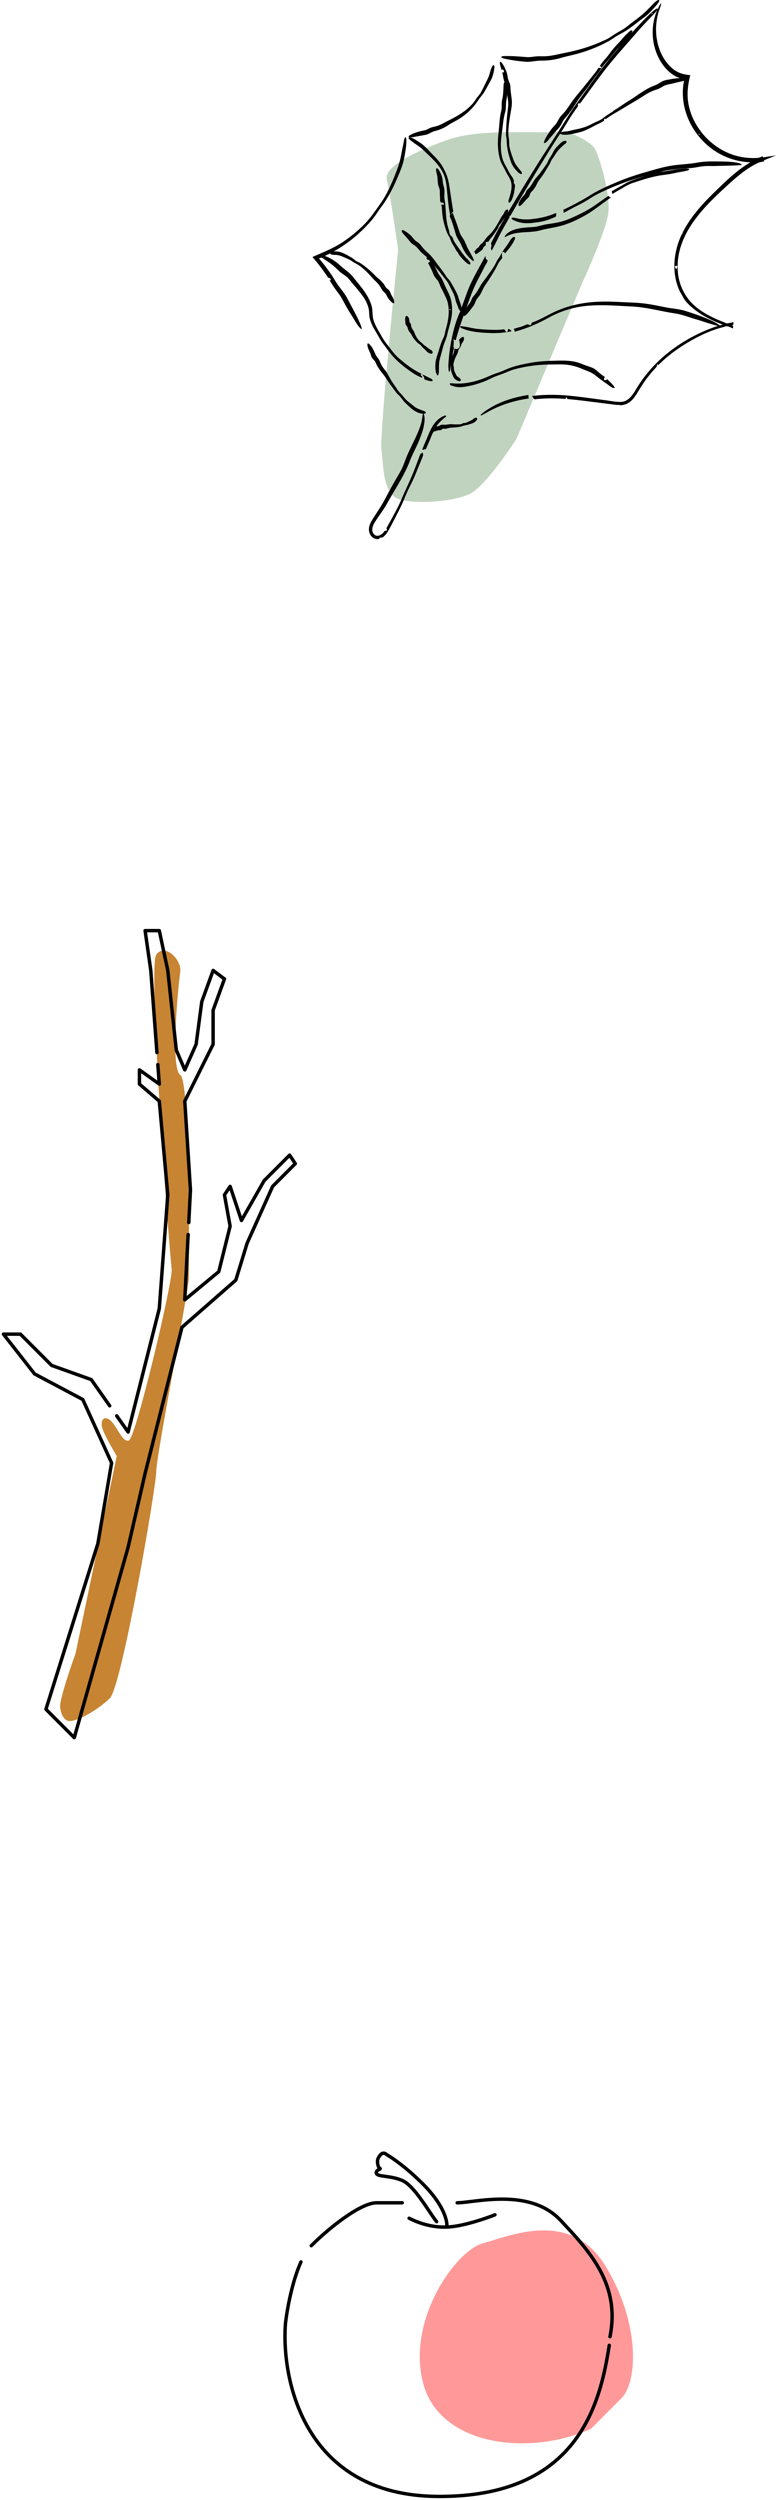 <svg xmlns="http://www.w3.org/2000/svg" width="226" height="728" fill="none" viewBox="0 0 226 728"><path fill="#C0D3BF" d="M129.749 40.926c10.497-3.89 26.242-1.67 34.805-2.725 1.914.563 7.577 2.957 8.76 5.231 1.48 2.843 4.459 13.183 3.866 18.488-.473 4.245-5.328 15.538-7.696 20.654l-19.063 45.209c-2.973 4.634-9.866 14.337-13.655 16.08-4.735 2.179-15.074 3.043-20.303 1.59-5.228-1.454-4.754-10.53-5.385-14.535-.505-3.203 3.041-40.12 4.877-58.178-.809-5.635-2.6-17.602-3.294-20.396-.868-3.493 6.59-7.528 17.088-11.418"/><path fill="#000" d="M120.472 39.89c1.162-.2 2.328-.4 3.482-.63.535-.105.982-.325 1.453-.588.541-.302 1.037-.467 1.638-.622 1.214-.312 2.405-.881 3.44-1.57 1.003-.667 2.111-1.184 3.143-1.811 2.203-1.339 4.189-3.248 5.582-5.377.646-.987 1.459-1.795 2.039-2.837.552-.992 1.096-1.987 1.644-2.98.565-1.024.882-2.24 1.044-3.393.031-.224.162-.858-.081-1.03-.326-.23-.559.363-.656.578-.472 1.042-.605 2.194-1.108 3.22a261 261 0 0 1-1.53 3.08c-.263.52-.509 1.04-.859 1.512-.379.512-.815.972-1.152 1.514-.5.804-1.026 1.418-1.715 2.07-1.848 1.751-3.942 2.944-6.215 4.072-1.241.617-2.374 1.375-3.753 1.706-.629.151-1.226.254-1.808.548-.486.246-.922.498-1.464.607-1.299.262-2.567.577-3.758 1.179-.176.089-.95.404-.824.702.132.311 1.266.078 1.458.05m76.48 38.5c-.172-.225-.742-.945-.009-.976.648-.027.163.726.009.975m6.788-39.199c-.086.14-.302-.087-.322-.106.119-.094.504-.185.322.106m-37.902-6.823.026-.166.122.113zM190.19 3.884l-.582.26c.122-.259.311-.358.582-.26M226 45.252l-2.166.329q-.612.094-1.226.186c-.279.042-.451.11-.474-.265-.549.229-1.022.46-1.62.492-.816.046-1.636.041-2.452-.015a18.6 18.6 0 0 1-3.896-.684c-2.411-.701-4.657-1.903-6.613-3.477-3.907-3.145-6.772-7.895-7.238-12.936-.221-2.391.143-4.684.712-6.998-1.856-.176-3.436-.558-4.945-1.743-1.984-1.559-3.377-3.836-4.164-6.212a17.2 17.2 0 0 1-.726-7.427c.115-.97.312-1.927.566-2.87.069-.257.945-2.492.753-2.626-.208-.145-1.296 2.378-1.366 2.563a16.4 16.4 0 0 0-.849 3.209 16.8 16.8 0 0 0 .414 7.198c1.047 3.71 3.547 7.467 7.322 8.802-.844 0-1.665.086-2.492.251-.791.158-1.621.224-2.371.538-.818.344-1.496.925-2.33 1.246-.843.325-1.621.667-2.409 1.112-1.7.96-3.265 2.151-4.922 3.191a83 83 0 0 0-2.481 1.609l-1.291.873c-.186.126-1.142.612-1.197.824-.017.067-.539.344-.654.419q-.483.316-.97.626c-.592.373-1.113.828-1.691 1.22-.63.428-1.357.68-2.042 1.004-.688.325-1.345.708-2.049 1.002-1.285.537-2.561.824-3.917 1.094-.699.139-1.377.362-2.083.46-.555.079-1.242.08-1.758.315 1.175-1.782 2.208-3.652 3.405-5.42a67 67 0 0 1 1.304-1.852l.135-.183q.231-.163.075-.396c.03-.198-.044-.395.123-.553.154-.146.253-.034.389-.077l.116.077.31-.416.622-.837c2.524-3.42 4.953-6.892 7.636-10.193 2.616-3.218 5.411-6.285 8.115-9.43 1.348-1.568 2.8-3.046 4.21-4.558.157-.168 1.943-1.887 1.675-2.19-.56-.634-7.024 6.49-7.596 7.16.144-.214.528-.782.083-.845-.387-.056-1.026.655-1.256.866-.997.912-1.799 2.016-2.746 2.981-.927.944-1.773 1.997-2.557 3.06-.874 1.186-1.981 2.235-2.738 3.494.155.04.578.275.49.517-.051.14-.702-.064-.795-.01-.249.144-.544.769-.749 1.028-.999 1.262-2.007 2.518-3.014 3.775-1.053 1.317-2.142 2.602-3.195 3.919-.944 1.18-1.721 2.493-2.639 3.7-.474.622-1.043 1.148-1.535 1.754-.495.61-.776 1.338-1.211 1.985-.371.553-.883.988-1.295 1.508-.459.578-.867 1.214-1.261 1.837-.361.57-.725 1.183-.953 1.82-.119.332-.23.68.206.53.528-.183 1.033-.947 1.387-1.347q.728-.822 1.422-1.671c.489-.598 1.084-1.107 1.53-1.74.497-.703.762-1.537 1.307-2.21.482-.594 1.002-1.138 1.447-1.761l.818-1.15c.165-.233.475-.534.481-.83.177.013 1.109-1.65 1.32-1.93.584-.78 1.171-1.554 1.775-2.318 1.193-1.512 2.281-3.111 3.44-4.65.49-.651 1.005-1.284 1.431-1.98.554-.906 1.227-1.614 1.927-2.405 1.199-1.354 2.238-2.833 3.547-4.092-2.824 3.236-5.512 6.614-7.982 10.13-2.609 3.717-5.42 7.326-7.795 11.197-2.335 3.807-4.812 7.521-7.207 11.29a592 592 0 0 0-7.982 12.963 343 343 0 0 0-4.181 7.127c-.653 1.151-1.246 2.335-1.853 3.511q-.228.44-.46.88c-.216.41-.026.353.022.713.078.578-.389 1.053.117 1.588 1.175-2.21 2.227-4.49 3.462-6.668l.936-1.65.473-.835c.082-.145.222-.33.272-.48.042-.129-.013-.402.068-.507l.21.024.133-.23c.08-.093.138-.241.2-.348l.468-.812c.36-.626.717-1.253 1.081-1.876a656 656 0 0 1 7.974-13.309c1.521-2.467 3.045-4.936 4.645-7.352.179.372 1.08.348 1.418.354a7.6 7.6 0 0 0 1.718-.168c1.214-.256 2.48-.479 3.643-.916 1.211-.455 2.31-1.063 3.449-1.666.582-.308 1.197-.552 1.771-.874.192-.108.539-.254.669-.438.12-.17.145-.477.273-.7.093.078.267.133.279.272 1.56-1.254 3.446-2.186 5.142-3.24 2.02-1.258 4.102-2.393 6.085-3.704a15 15 0 0 1 2.71-1.424c.521-.205 1.069-.337 1.582-.565.498-.22.938-.537 1.419-.788.835-.438 1.808-.501 2.71-.746 1.054-.286 2.136-.47 3.185-.772-1.775 8.794 3.359 17.941 11.347 21.782a20.2 20.2 0 0 0 7.986 1.965c-4.103 2.416-7.602 5.892-10.98 9.21-3.439 3.377-6.664 7.054-8.83 11.395.309-.148.066.423-.03.062-2.166 4.348-2.977 9.556-1.691 14.287.268.985.625 1.956 1.092 2.864.231.448.518.796.69 1.177.763 1.694 2.6 3.245 4.087 4.345 2.294 1.698 4.914 2.895 7.562 3.927-.22.057-.532.211-.75.198-.191-.011-.116-.027-.279-.114-.295-.158-.565-.392-.86-.56-.91-.522-1.877-.934-2.845-1.336-2.035-.846-4.159-1.554-6.264-2.207-1.867-.58-3.796-.64-5.698-1.03-2.067-.424-4.086-.852-6.186-1.104-2.257-.27-4.511-.29-6.777-.413-2.239-.122-4.508-.192-6.748-.084-4.235.205-8.25 1.033-12.135 2.76-2.201.98-4.229 2.26-6.481 3.133-.147.056-.343.104-.475.181-.286.169-.091.06-.187.279-.048.11.047.142-.03.269-.09.15-.271.186-.428.18-.259-.008-.408-.258-.611-.257-.246.003-.645.242-.87.325-.555.207-.849.37-1.397.496-.597.136-1.181.356-1.779.501.105.277.202.559.261.85 3.398-.912 6.77-2.348 9.838-4.055a28.4 28.4 0 0 1 10.776-3.43c4.515-.492 9.015-.064 13.531.146 4.252.198 8.332 1.39 12.519 2.015 2.067.31 4.038 1.103 6.038 1.684 2.156.627 4.286 1.425 6.47 1.948-6.726 2.21-13.146 6.033-18.144 11.08a39 39 0 0 0-5.046 6.325c-1.285 1.994-2.469 4.707-5.209 4.734-1.332.013-2.692-.267-4.01-.444q-2.128-.287-4.258-.57c-2.772-.368-5.547-.746-8.339-.934-3.035-.205-6.086-.161-9.105.223.177.248.336.593.521.817.054.066.062.095.064.119a.9.9 0 0 1 .267.01c.201.027.455-.047.656-.065a46 46 0 0 1 2.815-.17 52 52 0 0 1 5.535.15c-.147-.076.015-.452.04-.538l.431.507q-.142.028-.286.045c2.584.204 5.156.541 7.727.864q1.96.246 3.92.495.916.115 1.831.227c.226.028 1.731.245 1.719.09.416.318 1.561.001 2.014-.158.675-.237 1.266-.653 1.771-1.154.997-.989 1.651-2.248 2.394-3.424.764-1.21 1.548-2.422 2.449-3.537.462-.571.915-1.15 1.407-1.697q.367-.409.741-.812c.319-.344.361-.598.42-1.04.098.05.181.131.299.295 3.136-3.143 6.822-5.708 10.727-7.803 2.008-1.078 4.094-2.012 6.262-2.723a34 34 0 0 1 1.992-.571c.301-.079.695-.272.99-.249.56.045 1.251.458 1.777.646.014-.16.066-.364.044-.522-.048-.346.062-.252-.389-.417.232-.046.348-.025.44-.186.088-.155.043-.515.058-.692l-1.272.262c-.244.05-.453.113-.691.07-.282-.05-.59-.227-.859-.333a56 56 0 0 1-1.705-.702c-2.111-.915-4.174-1.989-5.99-3.413-3.456-2.715-5.467-6.62-5.708-11.007-.524-9.57 6.194-17.024 12.732-23.115 1.91-1.779 3.826-3.567 5.895-5.161a29 29 0 0 1 3.078-2.097 25 25 0 0 1 1.604-.853c.62-.302 1.194-.351 1.868-.458-.049-.175-.169-.31.026-.372zm-80.243 72.002a24 24 0 0 0-3.249 1.685c-.354.221-2.696 1.646-2.496 2.049.074.15 2.329-1.18 2.612-1.331a32 32 0 0 1 3.169-1.477c2.635-1.057 5.406-1.727 8.207-2.157a2.5 2.5 0 0 1-.079-1.023c-2.79.444-5.561 1.14-8.164 2.254m2.194-99.964c1.628.324 3.306.532 4.961.682 1.614.146 3.152-.328 4.758-.317 1.841.013 3.768-.231 5.535-.748 1.722-.503 3.487-.848 5.215-1.332 3.095-.868 6.323-2.152 9.109-3.751.803-.461 1.531-1.031 2.337-1.488.852-.482 1.736-.925 2.555-1.461 1.351-.884 2.649-1.9 3.921-2.89.735-.573 1.525-1.068 2.218-1.692.664-.597 1.274-1.26 1.865-1.924.49-.552 1.033-1.107 1.406-1.745.202-.346.319-.779-.222-.569-.641.25-1.252.982-1.721 1.445-.661.652-1.287 1.341-1.967 1.975-1.195 1.115-2.575 2.145-3.891 3.123-.671.5-1.302 1.054-1.982 1.54-.74.53-1.555.951-2.339 1.41-.771.451-1.485.972-2.24 1.443-.714.445-1.501.76-2.266 1.107-3.454 1.565-7.056 2.595-10.781 3.323-1.926.376-3.789.912-5.775.964-1.04.027-2.028-.064-3.067.096-.758.116-1.509.193-2.276.137-1.919-.142-3.831-.322-5.759-.296-.211.002-1.538-.075-1.545.299-.007.364 1.744.625 1.951.668"/><path fill="#000" d="M131.536 58.594c-.311-1.871-.522-3.757-.894-5.619-.332-1.659-.958-3.098-1.815-4.565-.855-1.462-2.107-2.684-3.292-3.898-.625-.64-1.234-1.308-1.882-1.926-.672-.64-1.462-1.127-2.244-1.627-.587-.376-1.257-.852-1.97-.947-.609-.082-.507.271-.163.593 1.2 1.125 2.737 1.854 3.917 3.002 2.421 2.354 5.191 4.593 6.29 7.871.563 1.679.652 3.57.829 5.315.212 2.08.402 4.164.877 6.207a1.8 1.8 0 0 1 .345-.904c.289-.387.552-.353.439-.87-.188-.873-.309-1.75-.437-2.632"/><path fill="#000" d="M135.349 70.314c-.428-.92-1.141-1.638-1.471-2.614-.313-.925-.617-1.85-.938-2.772-.337-.968-.802-1.929-1.035-2.928-.234.142-.83.521-.898.81s.387 1.086.484 1.367c.289.83.54 1.683.813 2.52.276.846.419 1.728.847 2.513.421.77.91 1.431 1.248 2.254.618 1.5 1.577 2.975 2.766 4.047.109.098.582.584.761.473.203-.128-.069-.612-.135-.76-.388-.864-.895-1.699-1.355-2.523-.411-.78-.715-1.588-1.087-2.387M103.35 91.053c-.664-1.3-1.372-2.578-2.042-3.874-.664-1.285-1.5-2.395-2.393-3.528-1.007-1.28-1.735-2.734-2.678-4.058-1.056-1.485-2.13-2.975-3.343-4.335.324-.131.542-.296.852-.195.236.078.498.316.709.45 1.16.73 2.338 1.552 3.338 2.496.484.456.938.942 1.459 1.358.581.463 1.236.83 1.798 1.317.508.44.912.99 1.328 1.515.488.615 1.024 1.19 1.519 1.8.958 1.181 2.005 2.372 2.673 3.746.345.71.652 1.463.814 2.238.162.77.095 1.559.228 2.333.261 1.516.989 2.878 1.772 4.18.756 1.257 1.429 2.628 2.334 3.782.956 1.219 1.833 2.557 2.889 3.69 1.133 1.217 2.453 2.347 3.787 3.337 1.446 1.072 2.809 2.059 4.506 2.695l.1-.467c-.426.12-.61-.553-.199-.682-2.524-1.144-4.786-2.914-6.863-4.742-1.051-.924-1.822-2.037-2.678-3.133-.792-1.014-1.515-1.959-2.135-3.085-.846-1.54-1.865-3.03-2.356-4.737-.389-1.353-.164-2.748-.551-4.103-.921-3.226-3.317-5.768-5.35-8.347-1.084-1.375-2.644-2.316-3.918-3.508a13.1 13.1 0 0 0-4.356-2.674 40 40 0 0 0 1.567-.757c-.038.514 1.388.446 1.686.467.964.064 1.688.393 2.57.776.781.34 1.612.674 2.298 1.184.599.446 1.276.686 1.878 1.108 1.339.939 2.526 2.13 3.601 3.354.53.604 1.084 1.125 1.648 1.686.585.583.971 1.272 1.378 1.976.354.612.99.91 1.296 1.564a6.7 6.7 0 0 0 1.312 1.91c.315.317 1.068.953.98.065-.079-.802-.633-1.552-.967-2.26-.13-.275-.209-.576-.365-.838-.242-.409-.625-.595-.952-.914-.266-.26-.402-.588-.595-.9-.247-.397-.581-.733-.896-1.077-.511-.557-1.137-.966-1.666-1.51-.639-.66-1.277-1.308-1.983-1.894-.791-.658-1.63-1.34-2.504-1.882-.393-.244-.843-.363-1.225-.624-.457-.313-.831-.707-1.32-.978-1.66-.92-3.229-1.975-5.202-1.727a39 39 0 0 0 7.881-5.757 43 43 0 0 0 3.219-3.358c1.013-1.185 1.816-2.548 2.751-3.795 1.884-2.51 3.35-5.282 4.582-8.168.64-1.5 1.313-3.022 1.77-4.59.411-1.407.628-2.877.842-4.325.054-.368.452-3.352-.128-3.256-.316.053-.458 1.326-.511 1.577q-.23 1.097-.446 2.199c-.304 1.54-.565 3.081-1.081 4.568a65 65 0 0 1-1.808 4.63c-.979 2.248-2.067 4.447-3.5 6.44-1.404 1.953-2.691 3.934-4.368 5.663a40 40 0 0 1-6.614 5.477c-2.738 1.816-5.744 2.957-8.722 4.287.993 1.161 1.954 2.325 2.848 3.567.523.727 1.057 1.451 1.544 2.203.28.432.262.178.679.422.226.132.394.654-.06.599a34 34 0 0 0 2.52 3.73c.801 1.043 1.373 2.18 1.995 3.335.705 1.31 1.517 2.573 2.303 3.836.635 1.023 1.274 2.218 2.129 3.075.647.648.276-.436.156-.765-.475-1.305-1.133-2.557-1.764-3.792m22.623 19.624c-.148-.375-.97-.653-1.267-.81-.565-.298-1.13-.6-1.706-.867.272.506.56.808.608 1.474.275.113 2.674.986 2.365.203m48.425-2.22c-.583-.516-1.109-1.012-1.874-1.351-.853-.378-1.768-.598-2.629-.958-.991-.416-1.952-.737-3.016-.913-2.072-.344-4.14-.225-6.231-.167-2.166.06-4.308.241-6.441.639-2.053.382-4.209.834-6.156 1.604-.955.377-1.863.826-2.842 1.15-1.012.336-1.99.713-2.964 1.148-3.262 1.46-6.814 2.351-10.399 2.025-.257-.024-.916-.158-.84.25.058.312.852.522 1.098.596 1.006.306 2.045.322 3.08.172 2.196-.319 4.19-.899 6.239-1.738.782-.32 1.521-.733 2.295-1.071.796-.347 1.626-.606 2.439-.907 1.294-.479 2.492-1.087 3.834-1.441a41 41 0 0 1 10.28-1.351c1.594-.007 3.271-.115 4.854.07 1.577.186 2.961.579 4.41 1.211 1.303.57 2.591.88 3.724 1.78a61 61 0 0 0 3.675 2.723c.425.289 1.282 1.06 1.841 1.072.394.008.184-.269.021-.51-.426-.626-1.017-1.156-1.559-1.678l-.179-.172q-.162-.33-.357-.046c-.167.028-.314.157-.499.117-.536-.117-.293-.603-.015-.869-.571-.499-1.261-.918-1.789-1.385m-40.325-13.159c.164.247.764.417 1.035.52.442.168.899.316 1.359.432 1.993.516 3.977.625 6.028.72a25.7 25.7 0 0 0 6.505-.513c-.246-.358-.579-.618-1.033-.667-.036.273-.006.828-.425.86-.417.03-.334-.446-.561-.65-.207-.185-.862-.014-1.193.009q-.617.045-1.235.043c-1.759 0-3.55-.088-5.299-.257-1.589-.154-3.134-.641-4.719-.777-.307-.026-.699-.074-.462.28m63.951-46.182c1.255-.126 2.521-.092 3.774-.241 1.116-.133 2.212-.405 3.334-.492 1.142-.089 2.29-.004 3.433-.049 2.326-.092 4.688-.072 7.007-.245.574-.043.559-.221.026-.444-.486-.203-1.037-.29-1.556-.366-1.22-.177-2.472-.231-3.705-.248-2.415-.034-4.826-.123-7.209.316-2.508.462-5.063.496-7.586.897-2.574.41-5.062 1.194-7.562 1.906-2.648.755-5.246 1.619-7.787 2.666-2.815 1.161-5.72 2.428-8.295 4.039-2.534 1.585-5.187 2.976-7.898 4.262.191.255.18.593.095.883 1.137-.553 2.223-1.194 3.346-1.771 1.002-.515 2.022-1.005 2.99-1.58 1.364-.812 2.652-1.687 4.085-2.386 4.301-2.095 8.746-3.786 13.389-5.022-1.999.65-4.203 1.25-6.007 2.322-.647.385-1.296.76-1.96 1.116-.42.226-.832.468-1.242.71-.095.056-.456.2-.504.308-.061.138.15.648.185.801.933-.634 1.929-1.154 2.899-1.728.981-.58 1.93-1.136 3.024-1.498 2.276-.755 4.547-1.507 6.903-1.99 1.13-.233 2.265-.35 3.404-.525 1.152-.176 2.283-.461 3.432-.656a27 27 0 0 0 1.521-.288c.281-.065.824-.125 1.043-.34.475-.47-.769-.42-1.018-.417-1.199.022-2.397.188-3.568.426-1.269.258-2.551.414-3.824.646.628-.181 1.254-.36 1.9-.469a62 62 0 0 1 3.931-.543m-49.008 14.411c-.214.47 1.787 1.08 1.966 1.13 1.313.37 2.648.411 3.99.262s2.707-.328 4.015-.706a18 18 0 0 0 2.147-.792c.287-.123.717-.231.82-.48.123-.295-.04-.693-.022-.941-2.395 1.079-4.802 1.58-7.368 1.837a13.2 13.2 0 0 1-3.417-.119c-.261-.041-1.967-.585-2.131-.191m-1.549-13.275c.376.741.882 1.404 1.192 2.182.68 1.705.183 3.52-.338 5.205-.078.253-.513 1.353.01 1.361.463.007.989-1.471 1.106-1.813.246-.716.357-1.511.457-2.264.05-.373.15-.944.003-1.303-.049-.12-.213-.125-.252-.31-.048-.228.066-.333.033-.553-.108-.72-.682-1.458-1.06-2.033-.503-.765-.868-1.6-1.325-2.395-.772-1.342-1.142-2.52-1.324-4.109-.221-1.933-.07-3.835.217-5.75.291-1.94.382-3.88.931-5.773.258-.891.213-1.694.255-2.605.041-.884.324-1.715.322-2.609.172 1.097.39 2.22.305 3.329-.087 1.12-.258 2.229-.357 3.348a72 72 0 0 0-.24 3.575c-.02.506-.056 1.022-.026 1.528.035.605.181 1.19.197 1.799.055 2.146.543 4.097 1.245 6.108.314.9.784 1.594 1.396 2.293.307.35.624.712 1.005.974.303.209.928.49.75-.143-.104-.367-.521-.764-.744-1.059-.302-.398-.628-.781-.916-1.191-.55-.785-.861-1.783-1.179-2.695-.32-.918-.656-1.917-.785-2.888-.072-.539-.05-1.085-.084-1.627-.036-.564-.187-1.114-.206-1.68-.062-1.948.278-4.02.592-5.932.171-1.046.41-2.122.431-3.187.022-1.127-.217-2.332-.35-3.45-.068-.564-.041-1.139-.126-1.699-.085-.565-.334-1.051-.531-1.575-.176-.466-.221-.943-.312-1.432-.103-.557-.296-1.074-.51-1.592-.206-.5-.433-.985-.73-1.43-.123-.185-.538-.902-.819-.855-.429.072.323 2.117.407 2.432.052-.414.447-.16.595.103.21.373-.024.677-.427.519.269.952.283 1.98.686 2.884-.307-.136-.321 1.388-.328 1.546a35 35 0 0 1-.173 2.393c-.084.732-.332 1.425-.349 2.167-.018.835.053 1.557-.158 2.372-.413 1.596-.471 3.166-.618 4.797-.157 1.75-.389 3.442-.324 5.207.084 1.827.37 3.967 1.265 5.566a64 64 0 0 1 1.191 2.264m-2.076 15.366c.238-.393.596-.698.829-1.103.382-.661 1.01-1.202 1.357-1.861.153-.29.915-2.035-.08-1.578-.354.162-.554.626-.702.941-.209.445-.552.793-.799 1.217-.91 1.57-1.64 3.106-2.86 4.5-.499.585-1.158 1.084-1.611 1.699-.412.558-.703 1.112-1.302 1.535-.386.273-.496.467-.72.855-.175.302-.422.404-.686.62-.194.16-.644.969-.817.86.255.16.43.323.444.641-.002.161.494-.073.569-.118.332-.198.597-.482.916-.697.361-.243.547-.358.723-.762.077-.177.126-.323.258-.47.201-.224.47-.29.564-.565.066-.19-.067-.67.065-.816.126-.14.579-.048.733-.18.142-.12.266-.477.391-.63.169-.206.333-.414.506-.615.67-.785 1.224-1.646 1.778-2.507.199-.309.257-.659.444-.966"/><path fill="#000" d="M128.495 59.488c.318 1.278.228 2.65.471 3.946a25 25 0 0 0 1.023 3.796c.198.556.437 1.038.744 1.544.316.52.483 1.084.716 1.639.242.578.601 1.083.928 1.617.178.29.646 1.397.98 1.4-.021.278.276.623.423.868.222.384 2.834 3.401 3.197 2.552.194-.452-.903-1.456-1.184-1.741-.647-.658-1.107-1.33-1.64-2.071a96 96 0 0 1-1.519-2.153 6 6 0 0 1-.532-.955c-.093-.213-.169-.432-.261-.645-.142-.329-.233-.403-.493-.617-.467-.384-.438-.997-.578-1.521-.143-.533-.324-1.053-.45-1.592-.434-1.868-.462-3.709-.6-5.607-.061-.842-.251-1.662-.304-2.51-.054-.87.132-1.814-.067-2.659-.171-.726-.377-1.321-.423-2.08-.053-.866-.34-1.77-.744-2.543-.096-.184-.669-1.305-1.02-1.14-.41.195.082 1.675.133 1.962.16.905.163 1.799.29 2.7.06.42.239.792.375 1.192.145.428.146.826.134 1.273-.013.426.018.834.063 1.258.035.328-.039 1.234.186 1.484.159.177.77.014.901.382.198.558-.488.367-.749.22m35.548-18.351c-.696.335-1.156.935-1.706 1.454-.634.597-1.087 1.373-1.463 2.144-.371.763-.934 1.377-1.243 2.17-.218.558-.557 1.013-.901 1.509-.475.685-.96 1.365-1.465 2.03-.541.71-1.213 1.35-1.7 2.099-.4.614-.705 1.221-1.158 1.81-.211.275-.445.495-.693.735-.389.377-.513.755-.733 1.23-.26.563-.808.92-1.139 1.445-.256.406-1.066 1.568-.783 2.09.289.533 1.131-.524 1.332-.742.254-.273.489-.56.735-.84.289-.33.674-.592.919-.956.208-.311.244-.671.406-1 .184-.374.519-.61.782-.925a8.2 8.2 0 0 0 1.148-1.864c.373-.825.99-1.525 1.518-2.262.547-.764 1.015-1.588 1.503-2.388.249-.407.539-.807.751-1.234.251-.507.373-.965.735-1.42.54-.68.918-1.449 1.45-2.136.525-.678 1.251-1.348 1.893-1.928.208-.188.774-.49.769-.826-.007-.503-.667-.315-.957-.195M147.061 68.99c.127.07.599-.24.703-.289a10 10 0 0 1 2.884-.871c2.218-.324 4.529-.157 6.694-.748 2.183-.595 4.424-.821 6.594-1.478 2.327-.704 4.624-1.82 6.715-3.025 2.609-1.504 4.868-3.443 7.349-5.12-.343.017-.636-.117-.724-.459-1.964 1.276-3.791 2.752-5.814 3.944-1.868 1.1-3.84 2.014-5.845 2.86-1.91.808-3.976 1.172-6.027 1.444-.989.132-1.926.413-2.892.644-.909.218-1.817.237-2.746.3-2.17.147-5.031.474-6.577 2.127-.101.11-.532.551-.314.67m-1.967 6.375c-.443.58-.637 1.177-.981 1.797-.619 1.118-1.456 2.163-2.188 3.218-.484.698-1.004 1.37-1.508 2.056-.495.673-.807 1.38-1.238 2.08a13 13 0 0 1-1.329 1.809c-.521.596-.595 1.335-1.044 1.951-.41.566-.834 1.058-1.154 1.682-.19.367-.871 1.564-.581 1.965.413.573 2.254-2.185 2.571-2.536.524-.58.665-1.129.967-1.814.292-.659.887-1.2 1.26-1.828.407-.685.671-1.424 1.07-2.103.475-.805 1.051-1.555 1.546-2.349.935-1.502 1.908-3.007 2.653-4.594.185-.395.457-.71.732-1.051.103-.128.258-.267.324-.415.112-.25.056-.292.019-.564-.037-.264-.088-.945.09-1.165.299-.372.659-.039.801.305.572-.809 1.326-1.54 1.833-2.379.225-.373 1.4-1.994.968-2.353-.524-.435-1.472 1.117-1.668 1.455-.535.921-1.237 1.738-1.811 2.642-.453.73-.806 1.502-1.332 2.191"/><path fill="#000" d="M130.962 89.98c.154-.044.271.337.316.422-.105.011-.653-.328-.316-.422m2.285 2.596a33 33 0 0 0-1.145 3.66c-.65 2.588-1.13 5.193-1.36 7.85-.108 1.258-.269 2.674-.037 3.926.064.345.097.44.261.094.244-.514.262-1.223.345-1.778.107.511-.006.959.056 1.464.056.454.257.96.432 1.382.216.521.383 1.018.875 1.345.299.199 1.003.66 1.376.407.436-.295-.123-.773-.379-.966-.204-.154-.442-.25-.607-.448-.17-.206-.268-.497-.395-.732-.328-.608-.497-1.075-.489-1.746.004-.322-.191-.639-.126-.955a9 9 0 0 1 .558-1.86c.169-.412.392-.8.59-1.2.168-.337.181-.683.31-1.028.226-.6.708-.952.826-1.569.097-.511.552-.813.714-1.332.154-.497.143-1.272-.549-.878a1.9 1.9 0 0 0-.44.348c-.082.086-.331.296-.365.425-.04.152.064.166.086.31.063.427.206 1.142.102 1.603-.135.596-.943.99-1.469.571-.148.404-.127.811-.256 1.214-.122.384-.324.747-.433 1.133.104-.596.191-1.196.321-1.788.053-.241.216-.615.123-.834a.35.35 0 0 0-.291-.226c.146.022.218-.035.177-.212.072-.158.066-.458.073-.624.021-.457.127-1.16-.28-1.395.283.143.573.24.872.343 1.139-4.274 2.75-8.361 4.221-12.532.754-2.139 1.712-4.136 2.769-6.145a211 211 0 0 0 1.585-3.064c.182-.361.8-1.217.689-1.518-.056-.152-.4-.286-.485-.474-.105-.231-.08-.618-.099-.868-1.389 2.567-2.865 5.121-4.133 7.747-1.16 2.406-1.91 4.935-2.887 7.407-.047-.667-.268-1.257-.506-1.878-.268-.7-.412-1.428-.722-2.115-.559-1.233-1.277-2.421-1.951-3.597-.286-.498-.717-.85-1.061-1.303-.261-.344-.483-.72-.728-1.075-.847-1.222-1.764-2.392-2.65-3.585-.443-.598-.908-1.207-1.416-1.755-.499-.538-1.095-.982-1.602-1.52a16 16 0 0 1-1.224-1.44c-.477-.639-1.154-.92-1.711-1.457-.475-.459-.809-1.013-1.315-1.452-.514-.445-1.037-.883-1.642-1.207-.227-.122-.754-.455-.846-.066-.104.436.766 1.23 1.013 1.529.471.566.972 1.094 1.415 1.682.482.638 1.132.891 1.722 1.396.542.464.931 1.108 1.447 1.609.589.57 1.225 1.06 1.834 1.603-.241-.098-.288.248-.197.392.088.14.602.257.743.386.359.327.18.696-.332.707.441.966.982 1.895 1.371 2.881.185.467.363.919.655 1.335.312.445.722.824.993 1.297.272.474.416 1.007.647 1.499.273.582.589 1.145.864 1.727.515 1.093 1.047 2.039 1.288 3.24.487 2.434.085 4.944-.612 7.297-.171.577-.244 1.169-.4 1.748-.159.59-.459 1.132-.701 1.693-.457 1.062-.768 2.217-1.11 3.32-.322 1.039-.748 2.119-.822 3.21-.067.986-.106 2.309.329 3.221.503 1.054.66-.479.67-.87.032-1.193-.044-2.38.27-3.544.31-1.144.625-2.289.925-3.436.321-1.229.945-2.375 1.216-3.606.468-2.127 1.261-4.189 1.391-6.38.085-1.435-.016-2.865-.408-4.255-.307-1.089-.929-2.18-1.414-3.207-.549-1.164-.899-2.3-1.699-3.334-.722-.932-1.05-2.089-1.701-3.077.844.997 1.706 1.978 2.483 3.026.629.849 1.423 1.62 1.861 2.58.521 1.145 1.186 2.203 1.616 3.391.191.526.257 1.084.438 1.613.183.538.425 1.055.608 1.594.081.24.157.503.288.723.04.067.318.305.332.346.054.167-.292.767-.36.945z"/><path fill="#000" d="M125.865 102.231c-.251-.364-.704-.448-1.017-.726a12 12 0 0 0-1.259-.957c-.346-.236-.557-.609-.906-.834-.683-.44-1.127-1.106-1.545-1.861-.288-.52-.447-1.134-.765-1.628-.267-.417-.54-.767-.624-1.294-.049-.3-.02-.49-.188-.75-.143-.22-.254-.26-.304-.535-.09-.493-.054-.832-.35-1.276-.333-.5-.763-.529-.873.134-.09.547.022 1.23.062 1.785.035.441.46.629.576 1.042.164.58.304 1.022.702 1.474.395.45.619 1.01.951 1.515.335.51.759.953 1.165 1.395.284.31.57.42.877.67.333.272.542.675.891.952.708.561 1.301 1.576 2.257 1.66.469.041.623-.372.35-.766m-3.396 29.838c-.872 2.31-1.712 4.655-2.691 6.92-.97 2.246-2.03 4.441-2.984 6.696-.638 1.506-1.439 2.949-2.203 4.389a154 154 0 0 1-1.898 3.455c-.03.053-.141.192-.143.252-.004.156.028.044.044.165.028.214.233.296.03.53-.142.166-.327.027-.478.082-.202.075-.391.413-.568.603-.723.774-1.933 1.319-2.732.327-.765-.949-.372-2.219.175-3.158 1.149-1.967 2.614-3.712 3.716-5.718 2.23-4.064 4.915-7.94 6.593-12.289.862-2.235 2.068-4.295 2.921-6.539.471-1.238.944-2.488 1.189-3.798.199-1.066.404-2.475-.06-3.499.24-.007.691-.058.611-.408-.072-.31-.767-.471-1.006-.565-.817-.322-1.569-.532-2.271-1.095-.768-.616-1.557-1.204-2.29-1.867-.662-.599-1.114-1.382-1.777-1.989-.525-.481-.908-1.125-1.31-1.712-.592-.861-1.208-1.725-1.721-2.64-.485-.865-.942-1.791-1.577-2.55a8.6 8.6 0 0 1-1.435-2.469c-.297-.799-.962-1.275-1.277-2.041-.341-.831-.681-1.604-1.222-2.328-.202-.271-1.116-1.405-1.105-.442.01.842.531 1.744.841 2.502.143.349.224.722.373 1.066.213.489.603.779.921 1.182.251.316.367.696.533 1.06.214.469.52.888.802 1.314.526.799 1.182 1.478 1.712 2.282.592.9 1.178 1.789 1.828 2.646.66.872 1.292 1.883 2.094 2.622.742.683 1.217 1.571 1.947 2.267 1.502 1.433 2.954 2.999 5.115 3.159-.193.771-.21 1.588-.399 2.365-.281 1.158-.72 2.259-1.188 3.347-.894 2.078-1.944 4.066-2.867 6.126-.51 1.138-.897 2.326-1.378 3.477-.421 1.006-.984 1.942-1.531 2.879a176 176 0 0 0-3.602 6.522c-1.153 2.183-2.54 4.159-3.833 6.249-.596.964-1.075 2.064-.879 3.234.182 1.083.923 2.046 1.997 2.26.217.043.483.092.699.032.291-.081.199-.152.449-.338.206-.153.406-.062.625-.109.258-.055.467-.252.674-.447.652-.614 1.1-1.392 1.523-2.181a223 223 0 0 0 3.255-6.316c.622-1.251 1.112-2.551 1.664-3.835.577-1.345 1.28-2.628 1.897-3.953.618-1.327 1.142-2.698 1.694-4.055.25-.615.507-1.228.759-1.843q.189-.46.373-.922c.197-.489.131-.697-.005-1.222-.154.171-.374.38-.624.318"/><path fill="#000" d="M138.232 121.741c-.386.195-.62.521-1.028.682-.555.22-1.148.614-1.731.736-.204.042-.42.013-.62.078-.175.055-.312.183-.485.242-.263.091-.578.081-.853.095-.647.033-1.281.015-1.924-.04-.635-.054-1.135.077-1.748.142-.503.053-1.129-.112-1.57.12-.204.107-.324.24-.554.302-.219.058-.445.016-.657.119.665-1.079 1.58-1.874 2.548-2.68.106-.088.454-.303.303-.47-.234-.258-1.187.301-1.403.428-2.557 1.505-3.489 4.562-4.58 7.09-.291.674-.577 1.35-.848 2.032-.203.509-.023.414.464.263.113-.035.432-.092.501-.155.106-.097.227-.529.285-.661.289-.662.587-1.32.879-1.98.3-.675.535-1.568.961-2.173.141-.201.081-.179.289-.278.097-.046.316-.074.407-.1.262-.074.523-.173.79-.23.125-.026.238-.039.367-.048.212-.016.319.019.515-.075.132-.063.201-.227.336-.287.255-.115.553-.018.825-.038s.563-.081.82-.166c.716-.236 1.431-.158 2.183-.242.687-.077 1.401-.14 2.037-.396.561-.226 1.182-.233 1.774-.436.806-.276 1.505-.378 2.091-1.017.149-.164.432-.404.39-.655-.067-.397-.479-.36-.764-.202"/><path fill="#C78432" d="M22 481.5c-1.333 3.667-4.1 11.8-4.5 15 0 1.167.4 3.7 2 4.5 2 1 9-3 12.5-6.5s13.5-61.5 13.5-66 9.5-53 9.5-56.5.5-57-2.5-59-.5-26.5 0-30-4.5-8.5-7-5 4 88.5 4.5 91.5-10.5 49.5-12.5 50-3.5-4.5-5.5-6-3 .5-2 3c.8 2 3 5.833 4 7.5z"/><path stroke="#000" stroke-linecap="round" stroke-linejoin="round" d="m31.947 409.37-5.364-7.631-11.554-4.137-9.078-9.102H1l9.078 11.585 14.029 7.447L32.5 426l-4 23.5-15.121 48.225L21.63 506l15.68-55.44 4.951-21.514L53 386.5l15.67-13.722 3.3-10.757 7.428-16.549 6.602-6.62-1.65-2.482-7.428 7.447-6.602 11.584-3.3-9.929-1.651 2.482 1.65 9.102-3.3 13.24-9.904 8.204.98-19M34 412.291 37.31 417l9.078-35.947 2.476-33.099-2.476-27.306-5.776-4.965v-4.137l5.776 4.137-.425-5.683m9.013 46 .49-9.5-1.65-25.852 8.252-16.549v-9.93l3.3-9.102-3.3-2.482-3.301 9.102-1.65 12.412-3.301 7.447-2.476-5.792-2.476-23.169L46.388 271h-4.126l1.65 11.585 1.79 23.915"/><path fill="#F99" d="M123.255 694.065c4.939 18.399 31.197 21.213 48.877 13.181l8.927-8.971c4.464-4.485 5.635-21.236-4.59-38.216s-27.904-8.947-35.834-6.819-22.318 22.427-17.38 40.825"/><path stroke="#000" stroke-linecap="round" stroke-linejoin="round" d="M133.151 641.447c5 0 21-4.5 30 5s17.5 19 14.5 34m-87-26.5c5.5-5.5 14.5-12.5 19-12.5h7.5m2 4.5c2 1 6.5 3 12 2.5 4.4-.4 10.5-2.5 13-3.5m-14 3c0-1.5-1-6-7-12-4.8-4.8-9-7.666-10.5-8.5-.5-.5-1.5-1-2.5 1-.5 1 0 2.834.5 3 .5.167-1.5.5-1 1.5s4 .5 7.5 2 7.667 9 10 12m-39.5 11.72c-2.532 5.611-4.004 13.566-4.5 17.78-1.334 16.667 5.6 50.1 44 50.5 41.18.429 47.663-27.007 50.284-44"/></svg>